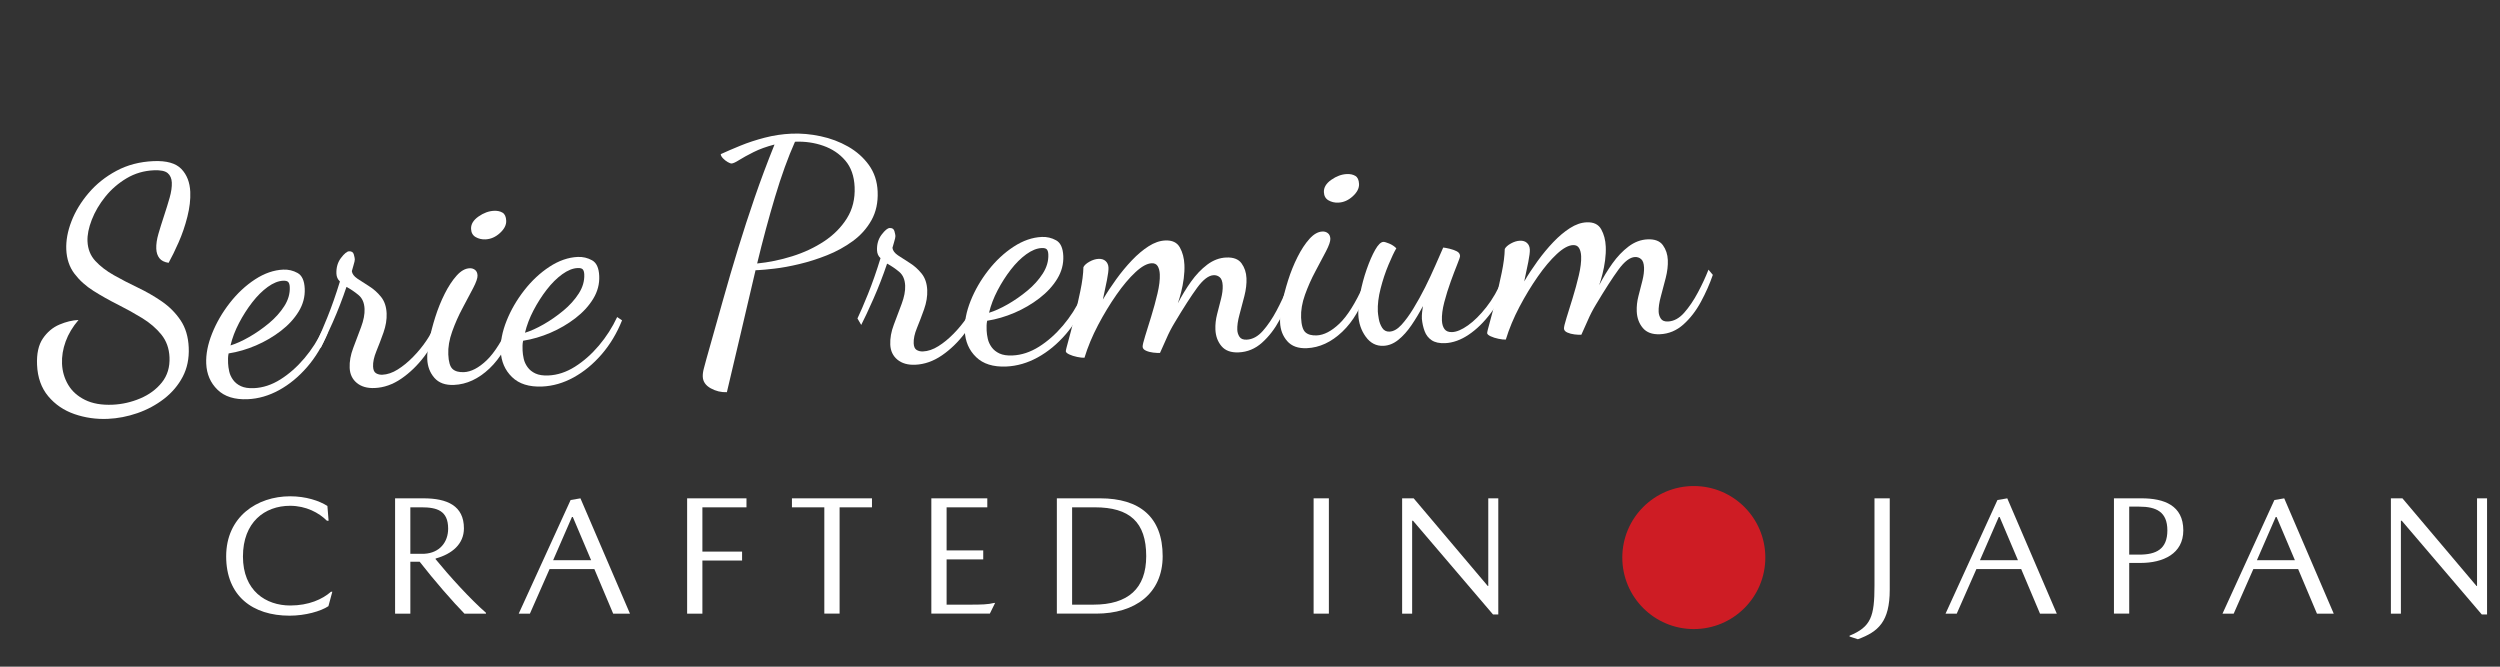 <?xml version="1.0" encoding="utf-8"?>
<!-- Generator: Adobe Illustrator 27.8.1, SVG Export Plug-In . SVG Version: 6.00 Build 0)  -->
<svg version="1.1" id="Capa_1" xmlns="http://www.w3.org/2000/svg" xmlns:xlink="http://www.w3.org/1999/xlink" x="0px" y="0px"
	 width="300px" height="80px" viewBox="0 0 300 80" enable-background="new 0 0 300 80" xml:space="preserve">
<rect x="0" y="0" width="300" height="80" fill="#333333" stroke="none"/>
<g>
	<g>
		<g>
			<path fill="#FFFFFF" d="M34.811,60.695c-3.052,0-5.657,1.974-5.657,6.084c0,4.131,2.767,5.881,5.677,5.881
				c2.218,0,3.867-0.753,4.884-1.648h0.163l-0.468,1.729c-0.916,0.61-2.767,1.14-4.66,1.14c-4.436,0-7.61-2.36-7.61-7.122
				c0-4.741,3.704-7.204,7.671-7.204c1.893,0,3.48,0.529,4.477,1.16l0.143,1.77h-0.203C38.27,61.529,36.724,60.695,34.811,60.695z"
				/>
			<path fill="#FFFFFF" d="M55.671,63.401c0,1.872-1.404,3.073-3.398,3.622v0.082c1.608,1.974,4.171,4.802,6.044,6.43v0.102h-2.584
				c-1.383-1.404-3.663-4.029-5.372-6.227h-1.119v6.227h-1.832V59.799h3.398C53.677,59.799,55.671,60.695,55.671,63.401z
				 M53.778,63.441c0-2.157-1.322-2.564-3.215-2.564h-1.322v5.576h1.689C52.761,66.352,53.778,65.049,53.778,63.441z"/>
			<path fill="#FFFFFF" d="M65.95,68.285l-2.36,5.352h-1.343l6.227-13.634l1.18-0.203l5.942,13.837h-2.014l-2.259-5.352H65.95z
				 M70.935,67.226l-2.198-5.189h-0.102l-2.259,5.189H70.935z"/>
			<path fill="#FFFFFF" d="M89.577,60.878h-5.29v5.311h4.762v1.079h-4.762v6.369h-1.832V59.799h7.122V60.878z"/>
			<path fill="#FFFFFF" d="M95.033,59.799h9.604v1.078h-3.886v12.759h-1.832V60.878h-3.886V59.799z"/>
			<path fill="#FFFFFF" d="M119.29,72.354h0.122l-0.631,1.282h-7.02V59.799h6.715v1.078h-4.883v5.169h4.395v1.079h-4.395v5.433
				h2.869C117.723,72.558,118.578,72.538,119.29,72.354z"/>
			<path fill="#FFFFFF" d="M139.52,66.738c0,4.477-3.297,6.898-7.997,6.898h-4.701V59.799h5.189
				C136.752,59.799,139.52,62.037,139.52,66.738z M137.546,66.738c0-4.09-1.994-5.86-6.166-5.86h-2.727v11.68h2.564
				C135.368,72.558,137.546,70.625,137.546,66.738z"/>
			<path fill="#FFFFFF" d="M159.465,73.636h-1.832V59.799h1.832V73.636z"/>
			<path fill="#FFFFFF" d="M178.594,59.799h1.201v13.939h-0.631l-9.605-11.253h-0.102v11.151h-1.201V59.799h1.384l8.892,10.52h0.061
				V59.799z"/>
			<path fill="#FFFFFF" d="M226.769,70.767c0,3.846-1.383,5.046-3.825,5.942l-0.997-0.325v-0.102
				c2.584-1.058,2.991-2.32,2.991-6.003v-10.48h1.831V70.767z"/>
			<path fill="#FFFFFF" d="M237.169,68.285l-2.36,5.352h-1.343l6.227-13.634l1.18-0.203l5.942,13.837H244.8l-2.259-5.352H237.169z
				 M242.154,67.226l-2.198-5.189h-0.102l-2.259,5.189H242.154z"/>
			<path fill="#FFFFFF" d="M261.997,63.645c0,2.808-2.421,3.907-5.128,3.907h-1.363v6.084h-1.832V59.799h3.317
				C259.697,59.799,261.997,60.654,261.997,63.645z M260.084,63.645c0-2.218-1.322-2.849-3.378-2.849h-1.201v5.759h1.201
				C258.741,66.555,260.084,65.904,260.084,63.645z"/>
			<path fill="#FFFFFF" d="M270.403,68.285l-2.36,5.352h-1.343l6.227-13.634l1.18-0.203l5.942,13.837h-2.014l-2.259-5.352H270.403z
				 M275.388,67.226l-2.198-5.189h-0.102l-2.259,5.189H275.388z"/>
			<path fill="#FFFFFF" d="M297.245,59.799h1.201v13.939h-0.631l-9.605-11.253h-0.102v11.151h-1.201V59.799h1.384l8.892,10.52h0.061
				V59.799z"/>
		</g>
		<circle fill="#CE1C24" cx="203.258" cy="66.906" r="8.582"/>
	</g>
	<g>
		<g>
			<path fill="#FFFFFF" d="M12.94,50.263c-1.392,0.06-2.725-0.13-3.998-0.569c-1.274-0.44-2.326-1.155-3.154-2.146
				c-0.829-0.992-1.275-2.246-1.341-3.764c-0.058-1.342,0.175-2.398,0.699-3.168c0.524-0.771,1.186-1.326,1.982-1.665
				c0.797-0.338,1.562-0.524,2.296-0.556c-0.7,0.818-1.215,1.676-1.543,2.577c-0.329,0.901-0.475,1.795-0.437,2.682
				c0.039,0.91,0.285,1.75,0.736,2.516c0.451,0.767,1.124,1.372,2.018,1.814c0.894,0.443,1.999,0.638,3.314,0.581
				c1.14-0.05,2.244-0.301,3.314-0.753c1.07-0.451,1.937-1.091,2.599-1.918c0.661-0.827,0.967-1.834,0.916-3.024
				c-0.046-1.062-0.371-1.967-0.974-2.716c-0.603-0.746-1.366-1.404-2.29-1.974c-0.925-0.568-1.899-1.11-2.922-1.624
				c-1.024-0.512-1.999-1.061-2.924-1.642c-0.925-0.582-1.689-1.271-2.295-2.069c-0.604-0.797-0.932-1.767-0.981-2.905
				c-0.045-1.062,0.159-2.187,0.616-3.374c0.456-1.185,1.142-2.318,2.059-3.397c0.918-1.079,2.032-1.97,3.347-2.673
				c1.312-0.702,2.791-1.09,4.437-1.161c1.569-0.067,2.686,0.247,3.35,0.94c0.663,0.693,1.02,1.61,1.069,2.749
				c0.039,0.911-0.076,1.905-0.347,2.981c-0.271,1.077-0.62,2.1-1.048,3.068c-0.427,0.969-0.829,1.792-1.205,2.467
				c-0.511-0.079-0.88-0.266-1.108-0.562c-0.228-0.294-0.352-0.669-0.371-1.125c-0.022-0.531,0.064-1.137,0.264-1.817
				c0.199-0.68,0.422-1.394,0.668-2.139c0.247-0.746,0.47-1.466,0.668-2.159s0.286-1.306,0.264-1.837
				c-0.021-0.48-0.183-0.853-0.486-1.12c-0.303-0.266-0.859-0.381-1.669-0.347c-1.189,0.051-2.278,0.371-3.268,0.958
				c-0.988,0.589-1.838,1.322-2.548,2.202c-0.711,0.881-1.253,1.803-1.63,2.771s-0.549,1.83-0.517,2.588
				c0.041,0.937,0.354,1.723,0.938,2.356c0.585,0.634,1.326,1.205,2.222,1.71c0.897,0.508,1.856,1.004,2.88,1.493
				c1.021,0.488,1.983,1.042,2.886,1.663c0.9,0.621,1.649,1.374,2.246,2.261c0.596,0.887,0.921,1.976,0.977,3.267
				c0.057,1.316-0.185,2.485-0.723,3.511c-0.54,1.024-1.287,1.906-2.244,2.646c-0.957,0.737-2.022,1.31-3.197,1.716
				C15.311,49.982,14.129,50.212,12.94,50.263z"/>
			<path fill="#FFFFFF" d="M29.723,47.905c-1.569,0.067-2.777-0.312-3.623-1.138c-0.848-0.824-1.298-1.87-1.353-3.136
				c-0.048-1.113,0.186-2.315,0.701-3.606c0.515-1.29,1.222-2.511,2.123-3.667c0.901-1.154,1.912-2.098,3.034-2.831
				c1.122-0.732,2.253-1.124,3.392-1.173c0.607-0.026,1.178,0.109,1.71,0.403c0.532,0.293,0.819,0.921,0.86,1.883
				c0.042,0.962-0.198,1.872-0.719,2.73c-0.521,0.86-1.235,1.638-2.144,2.337c-0.908,0.698-1.902,1.279-2.985,1.745
				c-1.083,0.465-2.179,0.785-3.287,0.96c-0.042,0.204-0.065,0.402-0.069,0.592c-0.005,0.19-0.002,0.387,0.007,0.59
				c0.013,0.303,0.058,0.631,0.137,0.982c0.078,0.352,0.232,0.688,0.462,1.007c0.229,0.32,0.544,0.573,0.945,0.758
				c0.401,0.186,0.918,0.265,1.551,0.237c1.088-0.047,2.15-0.396,3.188-1.05c1.036-0.653,1.995-1.499,2.876-2.538
				c0.88-1.04,1.61-2.181,2.191-3.423l0.587,0.393c-0.617,1.549-1.435,2.908-2.448,4.08c-1.015,1.173-2.135,2.095-3.36,2.769
				C32.273,47.484,31.014,47.85,29.723,47.905z M27.659,41.452c0.675-0.206,1.421-0.543,2.237-1.009
				c0.817-0.467,1.604-1.013,2.364-1.643c0.758-0.628,1.375-1.314,1.851-2.057c0.475-0.743,0.695-1.506,0.661-2.292
				c-0.012-0.278-0.071-0.478-0.177-0.6c-0.107-0.123-0.312-0.177-0.616-0.164c-0.582,0.025-1.199,0.275-1.851,0.745
				c-0.651,0.472-1.271,1.088-1.86,1.849c-0.589,0.761-1.116,1.588-1.585,2.483C28.214,39.659,27.873,40.556,27.659,41.452z"/>
			<path fill="#FFFFFF" d="M44.954,46.563c-0.886,0.038-1.599-0.167-2.137-0.611c-0.539-0.446-0.825-1.048-0.857-1.807
				c-0.033-0.76,0.11-1.559,0.43-2.396c0.317-0.836,0.631-1.669,0.938-2.493c0.307-0.824,0.446-1.552,0.419-2.186
				c-0.032-0.733-0.271-1.287-0.719-1.661c-0.447-0.374-0.93-0.701-1.449-0.983c-0.495,1.467-1.043,2.877-1.643,4.235
				c-0.602,1.357-1.089,2.399-1.463,3.125l-0.452-0.779c0.326-0.674,0.746-1.649,1.262-2.926c0.516-1.277,1.018-2.711,1.508-4.305
				c-0.265-0.242-0.404-0.553-0.421-0.933c-0.031-0.733,0.15-1.363,0.546-1.887c0.396-0.523,0.72-0.792,0.974-0.802
				c0.304-0.013,0.493,0.112,0.567,0.375c0.074,0.262,0.114,0.457,0.12,0.584c0.005,0.127-0.048,0.37-0.159,0.729
				c-0.111,0.36-0.177,0.592-0.197,0.693c0.039,0.328,0.261,0.628,0.666,0.903c0.404,0.275,0.874,0.578,1.408,0.91
				c0.533,0.332,1.008,0.755,1.424,1.269c0.415,0.515,0.641,1.177,0.675,1.986c0.032,0.734-0.094,1.5-0.376,2.299
				c-0.283,0.798-0.567,1.545-0.854,2.242c-0.287,0.698-0.419,1.312-0.396,1.844c0.018,0.404,0.138,0.672,0.358,0.801
				c0.221,0.131,0.471,0.189,0.749,0.178c0.607-0.026,1.226-0.236,1.855-0.632c0.63-0.394,1.241-0.896,1.837-1.505
				c0.595-0.608,1.119-1.245,1.572-1.913c0.452-0.665,0.781-1.281,0.984-1.849l0.667,0.466c-0.436,1.083-1.061,2.164-1.877,3.238
				c-0.815,1.075-1.734,1.964-2.756,2.666C47.135,46.141,46.067,46.516,44.954,46.563z"/>
			<path fill="#FFFFFF" d="M54.483,46.19c-1.038,0.045-1.823-0.238-2.356-0.849c-0.533-0.609-0.818-1.358-0.857-2.245
				c-0.024-0.581,0.052-1.319,0.229-2.216c0.177-0.895,0.421-1.837,0.733-2.827c0.312-0.989,0.69-1.925,1.134-2.806
				c0.443-0.881,0.92-1.605,1.428-2.172c0.508-0.567,1.028-0.862,1.56-0.885c0.253-0.011,0.471,0.055,0.655,0.2
				c0.184,0.145,0.282,0.368,0.295,0.672s-0.162,0.806-0.524,1.506c-0.363,0.7-0.785,1.499-1.267,2.393
				c-0.481,0.896-0.897,1.833-1.247,2.811c-0.352,0.979-0.508,1.9-0.471,2.76c0.038,0.886,0.209,1.467,0.513,1.745
				c0.303,0.278,0.759,0.405,1.366,0.379c0.859-0.037,1.765-0.508,2.715-1.41s1.923-2.454,2.918-4.652l0.438,0.438
				c-0.69,2.21-1.693,3.94-3.009,5.188S56.001,46.125,54.483,46.19z M58.256,28.725c-0.431,0.019-0.82-0.072-1.172-0.273
				c-0.351-0.2-0.536-0.529-0.556-0.984c-0.024-0.557,0.271-1.05,0.887-1.483c0.615-0.432,1.239-0.662,1.872-0.689
				c0.404-0.017,0.744,0.057,1.017,0.223c0.274,0.165,0.421,0.489,0.441,0.97c0.021,0.506-0.229,0.999-0.754,1.477
				C59.467,28.444,58.888,28.698,58.256,28.725z"/>
			<path fill="#FFFFFF" d="M65.063,46.383c-1.569,0.067-2.777-0.312-3.623-1.138c-0.848-0.824-1.298-1.87-1.353-3.136
				c-0.048-1.114,0.186-2.316,0.7-3.606s1.223-2.511,2.124-3.667c0.901-1.154,1.912-2.098,3.034-2.831
				c1.122-0.732,2.253-1.124,3.392-1.173c0.607-0.026,1.177,0.109,1.71,0.403c0.532,0.293,0.819,0.921,0.86,1.883
				c0.042,0.962-0.198,1.872-0.719,2.73c-0.521,0.86-1.235,1.638-2.144,2.337c-0.908,0.698-1.903,1.279-2.986,1.745
				c-1.083,0.464-2.178,0.785-3.286,0.959c-0.042,0.205-0.065,0.403-0.069,0.592c-0.005,0.19-0.002,0.387,0.007,0.59
				c0.013,0.303,0.058,0.631,0.137,0.982c0.078,0.352,0.232,0.688,0.462,1.007c0.229,0.32,0.544,0.573,0.945,0.758
				c0.4,0.186,0.917,0.265,1.55,0.237c1.088-0.047,2.151-0.396,3.188-1.05c1.036-0.653,1.994-1.499,2.875-2.538
				c0.881-1.041,1.611-2.181,2.192-3.423l0.587,0.394c-0.618,1.548-1.435,2.908-2.448,4.08c-1.015,1.173-2.135,2.095-3.36,2.769
				C67.613,45.962,66.354,46.327,65.063,46.383z M62.998,39.93c0.676-0.206,1.422-0.543,2.238-1.009
				c0.817-0.467,1.604-1.013,2.363-1.643c0.759-0.627,1.375-1.314,1.852-2.057c0.475-0.743,0.695-1.506,0.661-2.292
				c-0.012-0.278-0.071-0.478-0.178-0.6s-0.312-0.177-0.615-0.164c-0.582,0.025-1.199,0.275-1.851,0.745
				c-0.651,0.472-1.271,1.088-1.86,1.849c-0.589,0.761-1.116,1.588-1.585,2.482C63.554,38.137,63.212,39.033,62.998,39.93z"/>
			<path fill="#FFFFFF" d="M87.226,47.062c-0.684,0.029-1.33-0.128-1.941-0.467c-0.61-0.343-0.928-0.805-0.952-1.386
				c-0.014-0.305,0.034-0.654,0.145-1.052c0.109-0.398,0.207-0.764,0.295-1.098c0.704-2.49,1.358-4.812,1.963-6.968
				c0.604-2.156,1.218-4.249,1.84-6.278c0.622-2.029,1.282-4.061,1.981-6.093c0.698-2.033,1.494-4.159,2.387-6.378
				c-0.953,0.245-1.789,0.547-2.509,0.907c-0.72,0.36-1.296,0.678-1.727,0.949c-0.433,0.272-0.737,0.413-0.915,0.42
				c-0.101,0.004-0.255-0.052-0.463-0.17c-0.208-0.118-0.398-0.267-0.571-0.45c-0.173-0.182-0.262-0.351-0.269-0.502
				c0.671-0.308,1.455-0.646,2.353-1.014c0.896-0.368,1.872-0.688,2.925-0.962c1.053-0.273,2.123-0.434,3.212-0.481
				c1.139-0.049,2.303,0.053,3.493,0.307c1.189,0.252,2.291,0.668,3.306,1.245c1.013,0.579,1.843,1.316,2.49,2.212
				c0.647,0.898,0.997,1.954,1.049,3.169c0.057,1.316-0.191,2.468-0.744,3.455c-0.554,0.988-1.304,1.824-2.25,2.512
				s-1.975,1.251-3.084,1.691c-1.108,0.442-2.216,0.793-3.319,1.056c-1.104,0.264-2.099,0.446-2.98,0.547
				c-0.885,0.102-1.528,0.161-1.933,0.178l-0.342,0.015c-0.623,2.613-1.228,5.193-1.814,7.742
				C88.261,42.714,87.721,45.012,87.226,47.062z M90.858,31.618c1.389-0.136,2.79-0.424,4.203-0.866
				c1.413-0.441,2.693-1.042,3.84-1.8c1.146-0.76,2.058-1.68,2.733-2.762c0.676-1.081,0.983-2.331,0.922-3.748
				c-0.057-1.315-0.432-2.377-1.126-3.184c-0.693-0.807-1.575-1.396-2.644-1.769c-1.067-0.373-2.197-0.533-3.386-0.482
				c-0.833,1.863-1.631,4.07-2.396,6.626S91.525,28.851,90.858,31.618z"/>
			<path fill="#FFFFFF" d="M109.827,43.77c-0.886,0.038-1.599-0.167-2.138-0.611c-0.539-0.447-0.824-1.049-0.857-1.808
				c-0.032-0.76,0.111-1.559,0.43-2.396c0.318-0.836,0.632-1.669,0.938-2.493s0.446-1.552,0.419-2.186
				c-0.031-0.733-0.271-1.287-0.718-1.661c-0.448-0.374-0.931-0.702-1.449-0.983c-0.495,1.466-1.043,2.877-1.644,4.235
				s-1.088,2.399-1.463,3.124l-0.451-0.779c0.325-0.673,0.746-1.649,1.262-2.926c0.516-1.277,1.018-2.712,1.507-4.305
				c-0.264-0.242-0.404-0.553-0.42-0.933c-0.032-0.733,0.15-1.362,0.546-1.887c0.396-0.523,0.72-0.791,0.974-0.802
				c0.303-0.013,0.492,0.112,0.567,0.376c0.074,0.262,0.114,0.457,0.12,0.583c0.005,0.127-0.048,0.37-0.159,0.729
				c-0.111,0.36-0.178,0.592-0.198,0.693c0.039,0.328,0.262,0.629,0.666,0.903c0.405,0.275,0.875,0.578,1.409,0.91
				c0.533,0.333,1.008,0.755,1.423,1.27c0.415,0.514,0.641,1.177,0.676,1.986c0.031,0.734-0.094,1.5-0.376,2.299
				c-0.284,0.798-0.568,1.545-0.854,2.241c-0.288,0.698-0.419,1.312-0.396,1.844c0.018,0.404,0.137,0.672,0.358,0.802
				c0.221,0.13,0.47,0.188,0.749,0.177c0.606-0.026,1.226-0.235,1.855-0.632c0.63-0.393,1.241-0.896,1.836-1.505
				c0.595-0.608,1.119-1.246,1.572-1.913c0.453-0.666,0.782-1.281,0.985-1.849l0.666,0.466c-0.435,1.083-1.061,2.163-1.876,3.237
				c-0.815,1.076-1.734,1.964-2.756,2.667C112.007,43.346,110.94,43.721,109.827,43.77z"/>
			<path fill="#FFFFFF" d="M120.75,43.983c-1.569,0.067-2.777-0.312-3.624-1.138c-0.847-0.824-1.298-1.871-1.352-3.136
				c-0.048-1.113,0.185-2.315,0.7-3.605c0.515-1.29,1.223-2.511,2.123-3.667c0.901-1.154,1.912-2.098,3.036-2.831
				c1.12-0.732,2.25-1.124,3.39-1.173c0.607-0.026,1.178,0.109,1.711,0.403c0.53,0.293,0.819,0.921,0.861,1.883
				c0.041,0.962-0.199,1.872-0.72,2.73c-0.522,0.86-1.237,1.638-2.144,2.337c-0.908,0.698-1.903,1.279-2.986,1.745
				c-1.083,0.464-2.179,0.785-3.286,0.959c-0.043,0.205-0.065,0.402-0.069,0.592c-0.006,0.19-0.003,0.386,0.006,0.589
				c0.013,0.303,0.059,0.631,0.138,0.982c0.077,0.352,0.231,0.688,0.461,1.008c0.229,0.319,0.545,0.572,0.945,0.758
				c0.401,0.185,0.917,0.265,1.552,0.237c1.087-0.047,2.148-0.397,3.187-1.05c1.037-0.654,1.995-1.5,2.875-2.539
				c0.882-1.04,1.611-2.181,2.193-3.423l0.585,0.394c-0.617,1.548-1.433,2.908-2.447,4.08c-1.015,1.173-2.135,2.095-3.36,2.77
				C123.299,43.562,122.042,43.928,120.75,43.983z M118.685,37.531c0.676-0.206,1.421-0.543,2.238-1.009
				c0.816-0.467,1.604-1.013,2.363-1.643c0.759-0.628,1.376-1.315,1.851-2.057c0.474-0.743,0.695-1.506,0.661-2.292
				c-0.012-0.278-0.071-0.478-0.178-0.6c-0.107-0.123-0.311-0.177-0.615-0.164c-0.582,0.025-1.198,0.274-1.851,0.745
				c-0.652,0.472-1.271,1.088-1.859,1.849c-0.589,0.761-1.116,1.588-1.585,2.483C119.241,35.738,118.9,36.634,118.685,37.531z"/>
			<path fill="#FFFFFF" d="M148.629,42.287c-0.911,0.039-1.594-0.211-2.048-0.748c-0.454-0.538-0.698-1.2-0.732-1.984
				c-0.025-0.607,0.043-1.225,0.205-1.853c0.163-0.628,0.32-1.244,0.473-1.846c0.151-0.603,0.217-1.132,0.197-1.587
				c-0.021-0.481-0.137-0.812-0.347-0.993c-0.212-0.182-0.456-0.266-0.733-0.254c-0.608,0.026-1.271,0.53-1.988,1.512
				c-0.719,0.982-1.622,2.383-2.71,4.206c-0.378,0.624-0.706,1.26-0.982,1.905c-0.276,0.646-0.53,1.214-0.763,1.706
				c-0.229,0.011-0.501-0.003-0.819-0.04c-0.319-0.038-0.607-0.113-0.865-0.229c-0.26-0.116-0.393-0.275-0.401-0.478
				c-0.008-0.177,0.094-0.606,0.306-1.288c0.211-0.68,0.456-1.47,0.734-2.37c0.278-0.9,0.524-1.804,0.739-2.714
				c0.214-0.909,0.309-1.679,0.281-2.313c-0.018-0.404-0.103-0.73-0.252-0.979c-0.15-0.246-0.391-0.363-0.719-0.349
				c-0.558,0.024-1.207,0.382-1.95,1.073c-0.744,0.691-1.504,1.592-2.279,2.703c-0.776,1.112-1.511,2.322-2.202,3.632
				c-0.69,1.311-1.237,2.621-1.637,3.931c-0.229,0.01-0.521-0.021-0.879-0.096c-0.358-0.073-0.674-0.173-0.944-0.301
				c-0.272-0.128-0.411-0.255-0.416-0.381c-0.005-0.102,0.099-0.523,0.308-1.269c0.208-0.744,0.441-1.648,0.699-2.711
				c0.26-1.062,0.504-2.145,0.735-3.246c0.231-1.1,0.355-2.056,0.371-2.868c0.116-0.233,0.36-0.453,0.732-0.66
				c0.37-0.206,0.733-0.317,1.088-0.333c0.354-0.016,0.638,0.074,0.849,0.269c0.211,0.193,0.324,0.456,0.339,0.784
				c0.013,0.304-0.049,0.801-0.184,1.491c-0.136,0.69-0.299,1.472-0.489,2.341c0.473-0.806,1.008-1.622,1.607-2.446
				c0.597-0.824,1.224-1.581,1.879-2.269c0.654-0.687,1.321-1.248,2-1.683c0.678-0.435,1.347-0.667,2.005-0.695
				c0.835-0.036,1.417,0.243,1.746,0.838c0.331,0.594,0.513,1.284,0.546,2.068c0.023,0.531-0.004,1.083-0.08,1.658
				c-0.077,0.574-0.181,1.117-0.311,1.629c-0.129,0.514-0.263,0.961-0.397,1.348c0.467-0.906,0.994-1.772,1.58-2.597
				c0.585-0.823,1.234-1.504,1.946-2.042c0.713-0.536,1.474-0.824,2.283-0.858c0.86-0.037,1.473,0.197,1.836,0.701
				c0.364,0.505,0.562,1.097,0.591,1.781c0.028,0.659-0.055,1.371-0.25,2.141s-0.392,1.513-0.588,2.23
				c-0.198,0.72-0.285,1.331-0.264,1.838c0.013,0.303,0.102,0.579,0.264,0.825c0.163,0.247,0.447,0.36,0.852,0.343
				c0.709-0.03,1.358-0.381,1.951-1.053c0.592-0.672,1.14-1.48,1.645-2.429c0.504-0.947,0.928-1.859,1.271-2.737l0.521,0.625
				c-0.361,1.056-0.834,2.127-1.422,3.217c-0.586,1.091-1.288,2.001-2.106,2.734C150.632,41.852,149.692,42.241,148.629,42.287z"/>
			<path fill="#FFFFFF" d="M156.82,41.782c-1.038,0.044-1.823-0.239-2.355-0.849c-0.534-0.61-0.819-1.359-0.857-2.246
				c-0.025-0.581,0.051-1.319,0.228-2.215c0.177-0.895,0.422-1.837,0.734-2.827c0.312-0.989,0.689-1.925,1.134-2.806
				c0.443-0.881,0.919-1.605,1.428-2.172c0.508-0.566,1.027-0.862,1.559-0.885c0.253-0.011,0.473,0.055,0.654,0.2
				c0.185,0.145,0.283,0.368,0.297,0.672c0.013,0.304-0.162,0.806-0.524,1.506c-0.364,0.7-0.786,1.499-1.267,2.393
				c-0.481,0.896-0.897,1.833-1.249,2.811c-0.35,0.979-0.507,1.899-0.47,2.76c0.038,0.886,0.209,1.468,0.513,1.746
				s0.759,0.405,1.366,0.378c0.859-0.037,1.767-0.507,2.716-1.411c0.95-0.902,1.923-2.453,2.919-4.651l0.437,0.438
				c-0.691,2.21-1.694,3.939-3.01,5.188C159.757,41.061,158.339,41.717,156.82,41.782z M160.594,24.316
				c-0.431,0.019-0.82-0.072-1.172-0.273c-0.35-0.2-0.535-0.529-0.555-0.984c-0.024-0.557,0.271-1.051,0.887-1.483
				c0.614-0.432,1.238-0.662,1.871-0.689c0.405-0.018,0.744,0.057,1.018,0.222c0.273,0.166,0.421,0.49,0.442,0.97
				c0.021,0.506-0.23,0.999-0.756,1.477C161.805,24.035,161.226,24.289,160.594,24.316z"/>
			<path fill="#FFFFFF" d="M166.012,41.5c-0.861,0.037-1.567-0.325-2.119-1.087c-0.553-0.762-0.852-1.649-0.896-2.661
				c-0.031-0.734,0.047-1.587,0.232-2.559c0.188-0.972,0.443-1.927,0.77-2.867c0.328-0.938,0.668-1.721,1.021-2.345
				c0.354-0.623,0.682-0.941,0.986-0.955c0.126-0.005,0.357,0.061,0.692,0.198c0.336,0.138,0.624,0.328,0.862,0.571
				c-0.261,0.443-0.575,1.102-0.941,1.98c-0.369,0.877-0.684,1.824-0.943,2.836c-0.261,1.013-0.373,1.936-0.337,2.771
				c0.008,0.178,0.045,0.468,0.113,0.87c0.068,0.403,0.204,0.765,0.409,1.086c0.203,0.321,0.495,0.473,0.875,0.457
				c0.479-0.021,0.957-0.289,1.429-0.803c0.473-0.515,0.951-1.169,1.437-1.964c0.486-0.794,0.957-1.644,1.413-2.551
				c0.453-0.908,0.866-1.788,1.235-2.64c0.368-0.853,0.681-1.563,0.935-2.132c0.178,0.018,0.427,0.064,0.748,0.139
				c0.319,0.076,0.609,0.177,0.868,0.306c0.259,0.127,0.394,0.318,0.404,0.571c0.005,0.102-0.107,0.437-0.336,1.003
				c-0.229,0.567-0.492,1.258-0.786,2.069c-0.295,0.811-0.551,1.634-0.769,2.467c-0.217,0.833-0.312,1.566-0.284,2.199
				c0.019,0.43,0.121,0.774,0.311,1.033c0.187,0.257,0.496,0.377,0.928,0.358c0.53-0.023,1.16-0.29,1.886-0.804
				c0.725-0.512,1.461-1.242,2.206-2.187s1.395-2.076,1.946-3.393l0.547,0.357c-0.472,1.389-1.123,2.634-1.949,3.734
				c-0.827,1.101-1.715,1.97-2.664,2.606c-0.948,0.636-1.892,0.975-2.827,1.016c-0.684,0.029-1.221-0.088-1.612-0.35
				c-0.392-0.261-0.674-0.624-0.846-1.085s-0.282-0.958-0.331-1.488c-0.011-0.253-0.002-0.507,0.025-0.761
				c0.027-0.254,0.06-0.51,0.1-0.766c-0.422,0.806-0.877,1.566-1.366,2.284c-0.488,0.719-1.015,1.305-1.577,1.761
				C167.242,41.232,166.644,41.473,166.012,41.5z"/>
			<path fill="#FFFFFF" d="M199.19,40.109c-0.911,0.039-1.594-0.211-2.048-0.749c-0.455-0.538-0.698-1.2-0.732-1.984
				c-0.025-0.607,0.042-1.225,0.205-1.853c0.163-0.628,0.32-1.244,0.473-1.846c0.151-0.603,0.216-1.132,0.196-1.587
				c-0.021-0.481-0.136-0.812-0.346-0.993c-0.211-0.182-0.456-0.266-0.734-0.254c-0.607,0.026-1.27,0.53-1.988,1.512
				c-0.718,0.982-1.621,2.382-2.709,4.205c-0.378,0.624-0.706,1.26-0.982,1.905c-0.277,0.646-0.53,1.214-0.763,1.706
				c-0.229,0.01-0.502-0.003-0.819-0.041c-0.319-0.038-0.608-0.113-0.865-0.228c-0.26-0.116-0.393-0.276-0.401-0.478
				c-0.008-0.177,0.094-0.605,0.306-1.287c0.21-0.681,0.456-1.471,0.734-2.37c0.278-0.9,0.524-1.804,0.739-2.714
				c0.214-0.909,0.309-1.679,0.281-2.313c-0.018-0.404-0.103-0.73-0.252-0.979c-0.15-0.246-0.391-0.363-0.72-0.349
				c-0.557,0.024-1.206,0.382-1.95,1.073c-0.743,0.691-1.503,1.592-2.278,2.703c-0.777,1.112-1.511,2.322-2.202,3.632
				c-0.69,1.311-1.237,2.621-1.637,3.93c-0.229,0.01-0.521-0.021-0.88-0.095c-0.357-0.074-0.673-0.173-0.944-0.301
				c-0.271-0.128-0.41-0.255-0.415-0.381c-0.005-0.102,0.099-0.523,0.307-1.269c0.209-0.744,0.442-1.648,0.7-2.711
				c0.259-1.062,0.504-2.145,0.735-3.246c0.231-1.1,0.354-2.056,0.37-2.868c0.117-0.233,0.361-0.453,0.733-0.66
				c0.37-0.206,0.733-0.317,1.088-0.333c0.354-0.015,0.638,0.074,0.849,0.269c0.211,0.193,0.323,0.456,0.338,0.784
				c0.013,0.304-0.048,0.802-0.183,1.491c-0.136,0.69-0.299,1.472-0.489,2.341c0.473-0.806,1.008-1.622,1.606-2.446
				c0.598-0.824,1.224-1.581,1.88-2.269c0.654-0.687,1.32-1.248,2-1.683c0.678-0.435,1.346-0.667,2.005-0.695
				c0.835-0.036,1.416,0.243,1.746,0.838c0.331,0.594,0.513,1.284,0.546,2.068c0.023,0.531-0.004,1.083-0.08,1.658
				c-0.077,0.574-0.181,1.117-0.311,1.629c-0.13,0.514-0.263,0.961-0.397,1.348c0.467-0.907,0.994-1.773,1.58-2.598
				c0.585-0.823,1.234-1.504,1.946-2.042c0.712-0.536,1.474-0.824,2.283-0.858c0.86-0.037,1.473,0.197,1.836,0.701
				c0.364,0.505,0.562,1.097,0.591,1.781c0.028,0.659-0.055,1.371-0.25,2.141s-0.392,1.513-0.588,2.23
				c-0.198,0.72-0.285,1.331-0.264,1.838c0.013,0.303,0.102,0.579,0.264,0.825c0.163,0.247,0.446,0.36,0.852,0.343
				c0.708-0.031,1.358-0.382,1.951-1.054c0.592-0.672,1.14-1.48,1.644-2.429c0.505-0.947,0.929-1.859,1.271-2.737l0.521,0.625
				c-0.361,1.056-0.834,2.127-1.421,3.217c-0.587,1.091-1.29,2.001-2.107,2.733S200.253,40.063,199.19,40.109z"/>
		</g>
	</g>
</g>
</svg>
